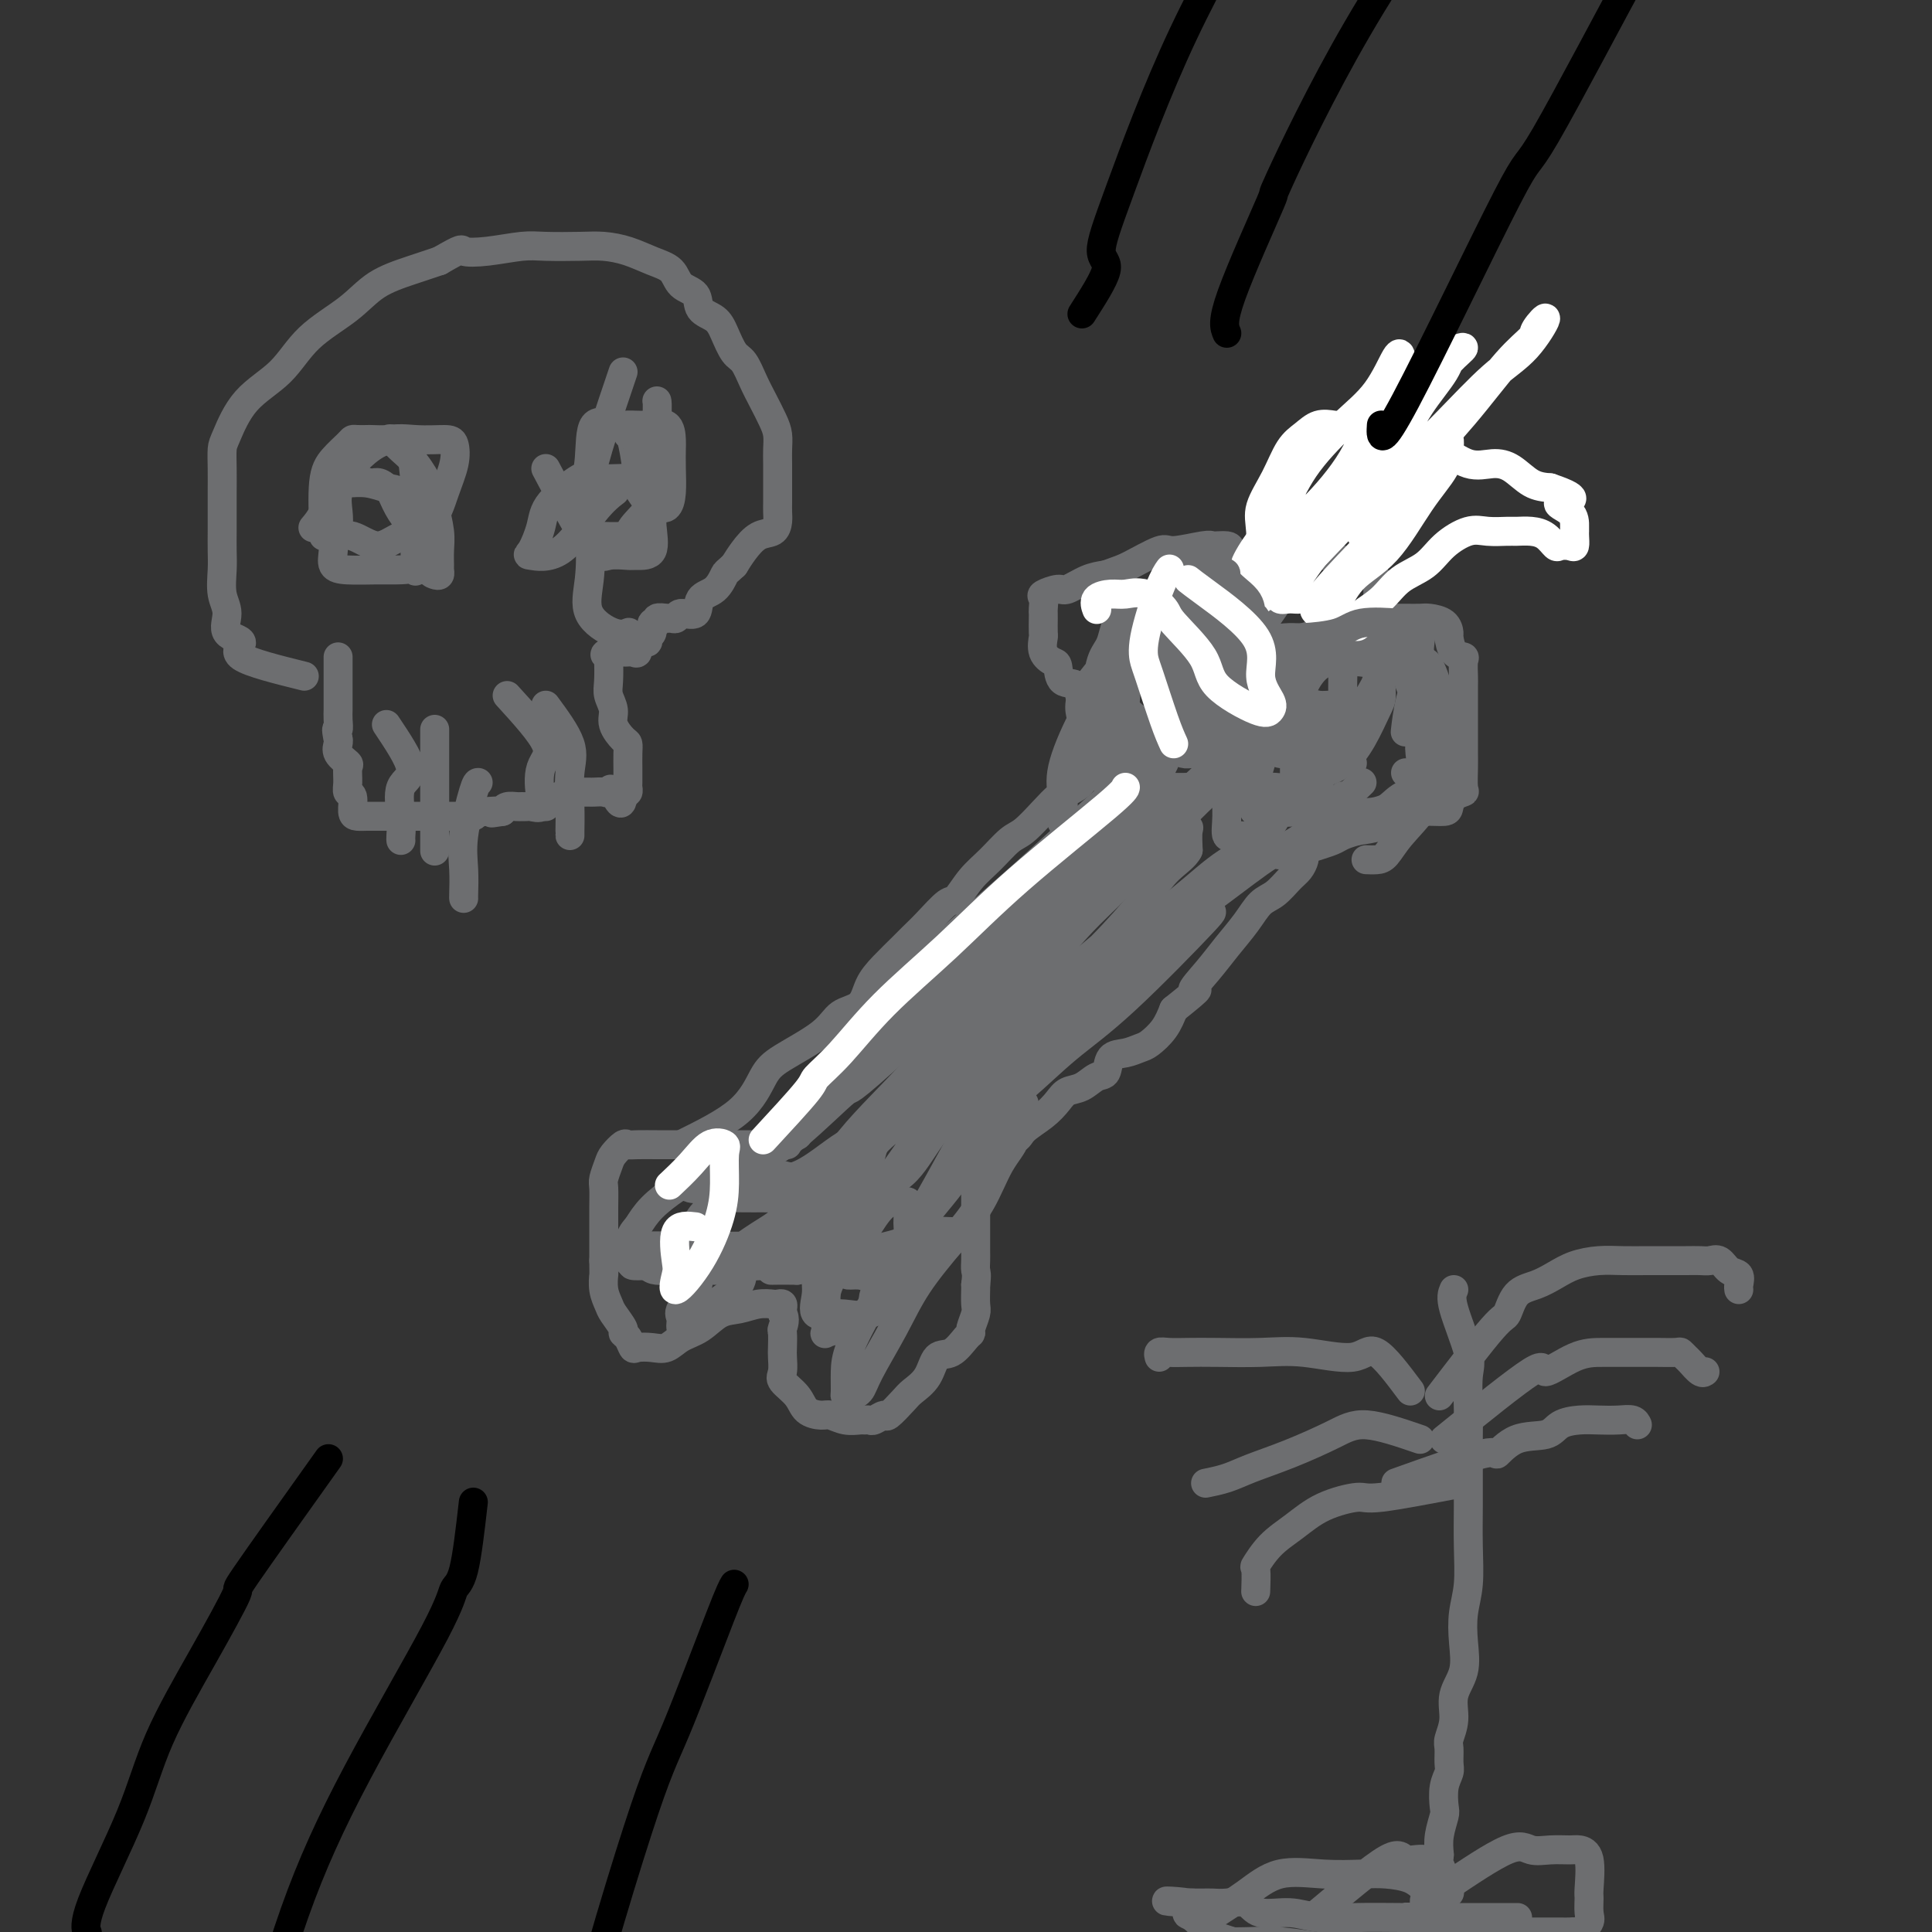 <svg viewBox='0 0 400 400' version='1.1' xmlns='http://www.w3.org/2000/svg' xmlns:xlink='http://www.w3.org/1999/xlink'><rect x="0" y="0" width="400" height="400" fill="#333333" stroke="none"/><g fill='none' stroke='#6D6E70' stroke-width='6' stroke-linecap='round' stroke-linejoin='round'><path d='M163,237c-6.274,0.000 -12.549,0.000 -15,0c-2.451,-0.000 -1.079,-0.000 -1,0c0.079,0.000 -1.135,0.000 -2,0c-0.865,-0.000 -1.380,-0.000 -2,0c-0.620,0.000 -1.346,0.000 -2,0c-0.654,-0.000 -1.235,-0.002 -2,0c-0.765,0.002 -1.714,0.007 -3,0c-1.286,-0.007 -2.908,-0.025 -4,0c-1.092,0.025 -1.655,0.094 -2,0c-0.345,-0.094 -0.471,-0.350 -1,0c-0.529,0.350 -1.462,1.307 -2,2c-0.538,0.693 -0.680,1.122 -1,2c-0.320,0.878 -0.818,2.206 -1,3c-0.182,0.794 -0.049,1.055 0,2c0.049,0.945 0.013,2.573 0,4c-0.013,1.427 -0.004,2.653 0,4c0.004,1.347 0.001,2.813 0,4c-0.001,1.187 -0.001,2.093 0,3'/><path d='M125,261c0.014,3.171 0.050,2.597 0,3c-0.050,0.403 -0.186,1.782 0,3c0.186,1.218 0.694,2.276 1,3c0.306,0.724 0.411,1.116 1,2c0.589,0.884 1.662,2.261 2,3c0.338,0.739 -0.058,0.838 0,1c0.058,0.162 0.571,0.385 1,1c0.429,0.615 0.774,1.623 1,2c0.226,0.377 0.331,0.125 1,0c0.669,-0.125 1.900,-0.121 3,0c1.100,0.121 2.068,0.359 3,0c0.932,-0.359 1.827,-1.315 3,-2c1.173,-0.685 2.622,-1.098 4,-2c1.378,-0.902 2.684,-2.294 4,-3c1.316,-0.706 2.644,-0.726 4,-1c1.356,-0.274 2.742,-0.803 4,-1c1.258,-0.197 2.390,-0.064 3,0c0.610,0.064 0.700,0.058 1,0c0.300,-0.058 0.812,-0.170 1,0c0.188,0.170 0.054,0.620 0,1c-0.054,0.380 -0.027,0.690 0,1'/><path d='M162,272c0.774,0.971 0.208,2.400 0,3c-0.208,0.600 -0.058,0.373 0,1c0.058,0.627 0.026,2.110 0,3c-0.026,0.890 -0.044,1.187 0,2c0.044,0.813 0.151,2.141 0,3c-0.151,0.859 -0.561,1.248 0,2c0.561,0.752 2.092,1.865 3,3c0.908,1.135 1.192,2.290 2,3c0.808,0.710 2.139,0.975 3,1c0.861,0.025 1.253,-0.190 2,0c0.747,0.190 1.848,0.784 3,1c1.152,0.216 2.354,0.053 3,0c0.646,-0.053 0.734,0.002 1,0c0.266,-0.002 0.708,-0.063 1,0c0.292,0.063 0.433,0.250 1,0c0.567,-0.250 1.559,-0.936 2,-1c0.441,-0.064 0.330,0.494 1,0c0.670,-0.494 2.122,-2.038 3,-3c0.878,-0.962 1.184,-1.340 2,-2c0.816,-0.660 2.142,-1.602 3,-3c0.858,-1.398 1.248,-3.251 2,-4c0.752,-0.749 1.865,-0.393 3,-1c1.135,-0.607 2.290,-2.178 3,-3c0.710,-0.822 0.975,-0.896 1,-1c0.025,-0.104 -0.189,-0.238 0,-1c0.189,-0.762 0.783,-2.153 1,-3c0.217,-0.847 0.058,-1.151 0,-2c-0.058,-0.849 -0.017,-2.243 0,-3c0.017,-0.757 0.008,-0.879 0,-1'/><path d='M202,266c0.309,-2.287 0.083,-2.503 0,-3c-0.083,-0.497 -0.022,-1.274 0,-2c0.022,-0.726 0.006,-1.402 0,-2c-0.006,-0.598 -0.002,-1.118 0,-2c0.002,-0.882 0.000,-2.128 0,-3c-0.000,-0.872 -0.000,-1.372 0,-2c0.000,-0.628 -0.000,-1.386 0,-2c0.000,-0.614 0.000,-1.085 0,-2c-0.000,-0.915 -0.001,-2.273 0,-3c0.001,-0.727 0.002,-0.821 0,-1c-0.002,-0.179 -0.007,-0.442 0,-1c0.007,-0.558 0.026,-1.410 0,-2c-0.026,-0.590 -0.098,-0.917 0,-1c0.098,-0.083 0.367,0.078 1,0c0.633,-0.078 1.632,-0.394 2,-1c0.368,-0.606 0.105,-1.503 1,-2c0.895,-0.497 2.949,-0.595 4,-1c1.051,-0.405 1.099,-1.115 2,-2c0.901,-0.885 2.653,-1.943 4,-3c1.347,-1.057 2.287,-2.112 3,-3c0.713,-0.888 1.198,-1.607 2,-2c0.802,-0.393 1.922,-0.458 3,-1c1.078,-0.542 2.113,-1.560 3,-2c0.887,-0.440 1.626,-0.302 2,-1c0.374,-0.698 0.383,-2.234 1,-3c0.617,-0.766 1.842,-0.763 3,-1c1.158,-0.237 2.248,-0.713 3,-1c0.752,-0.287 1.164,-0.385 2,-1c0.836,-0.615 2.096,-1.747 3,-3c0.904,-1.253 1.452,-2.626 2,-4'/><path d='M243,209c7.117,-5.677 4.410,-3.871 4,-4c-0.410,-0.129 1.479,-2.193 3,-4c1.521,-1.807 2.676,-3.355 4,-5c1.324,-1.645 2.816,-3.385 4,-5c1.184,-1.615 2.058,-3.105 3,-4c0.942,-0.895 1.951,-1.196 3,-2c1.049,-0.804 2.137,-2.110 3,-3c0.863,-0.890 1.499,-1.362 2,-2c0.501,-0.638 0.866,-1.441 1,-2c0.134,-0.559 0.038,-0.874 0,-1c-0.038,-0.126 -0.019,-0.063 0,0'/><path d='M141,237c4.568,-2.255 9.137,-4.509 12,-7c2.863,-2.491 4.021,-5.218 5,-7c0.979,-1.782 1.781,-2.619 4,-4c2.219,-1.381 5.856,-3.306 8,-5c2.144,-1.694 2.795,-3.157 4,-4c1.205,-0.843 2.966,-1.065 4,-2c1.034,-0.935 1.343,-2.584 2,-4c0.657,-1.416 1.664,-2.601 3,-4c1.336,-1.399 3.001,-3.013 4,-4c0.999,-0.987 1.334,-1.348 2,-2c0.666,-0.652 1.665,-1.594 3,-3c1.335,-1.406 3.008,-3.277 4,-4c0.992,-0.723 1.303,-0.299 2,-1c0.697,-0.701 1.779,-2.526 3,-4c1.221,-1.474 2.582,-2.598 4,-4c1.418,-1.402 2.892,-3.082 4,-4c1.108,-0.918 1.849,-1.075 3,-2c1.151,-0.925 2.712,-2.619 4,-4c1.288,-1.381 2.303,-2.450 3,-3c0.697,-0.550 1.076,-0.583 2,-1c0.924,-0.417 2.393,-1.220 3,-2c0.607,-0.780 0.351,-1.537 1,-2c0.649,-0.463 2.201,-0.631 3,-1c0.799,-0.369 0.845,-0.941 1,-1c0.155,-0.059 0.420,0.393 1,0c0.580,-0.393 1.475,-1.631 2,-2c0.525,-0.369 0.680,0.131 1,0c0.320,-0.131 0.806,-0.895 1,-1c0.194,-0.105 0.097,0.447 0,1'/><path d='M234,156c2.500,-1.500 1.250,-0.750 0,0'/><path d='M236,150c-0.708,-1.048 -1.416,-2.096 -3,-3c-1.584,-0.904 -4.042,-1.665 -5,-2c-0.958,-0.335 -0.414,-0.244 -1,0c-0.586,0.244 -2.302,0.641 -3,0c-0.698,-0.641 -0.377,-2.320 -1,-3c-0.623,-0.680 -2.191,-0.361 -3,-1c-0.809,-0.639 -0.858,-2.235 -1,-3c-0.142,-0.765 -0.378,-0.699 -1,-1c-0.622,-0.301 -1.631,-0.970 -2,-2c-0.369,-1.030 -0.099,-2.422 0,-3c0.099,-0.578 0.027,-0.344 0,-1c-0.027,-0.656 -0.010,-2.203 0,-3c0.010,-0.797 0.013,-0.845 0,-1c-0.013,-0.155 -0.041,-0.418 0,-1c0.041,-0.582 0.152,-1.483 0,-2c-0.152,-0.517 -0.568,-0.650 0,-1c0.568,-0.350 2.121,-0.919 3,-1c0.879,-0.081 1.083,0.324 2,0c0.917,-0.324 2.548,-1.378 4,-2c1.452,-0.622 2.726,-0.811 4,-1'/><path d='M229,119c2.804,-1.040 3.315,-1.140 5,-2c1.685,-0.860 4.544,-2.479 6,-3c1.456,-0.521 1.507,0.056 3,0c1.493,-0.056 4.427,-0.746 6,-1c1.573,-0.254 1.784,-0.072 2,0c0.216,0.072 0.437,0.034 1,0c0.563,-0.034 1.470,-0.065 2,0c0.530,0.065 0.685,0.225 1,1c0.315,0.775 0.792,2.166 1,3c0.208,0.834 0.147,1.112 0,2c-0.147,0.888 -0.380,2.386 0,3c0.380,0.614 1.373,0.344 2,1c0.627,0.656 0.890,2.240 1,3c0.110,0.760 0.069,0.697 0,1c-0.069,0.303 -0.164,0.970 0,2c0.164,1.030 0.588,2.421 1,3c0.412,0.579 0.813,0.345 1,1c0.187,0.655 0.158,2.199 0,3c-0.158,0.801 -0.447,0.859 0,1c0.447,0.141 1.630,0.367 2,1c0.370,0.633 -0.075,1.675 0,2c0.075,0.325 0.668,-0.067 1,0c0.332,0.067 0.402,0.593 1,0c0.598,-0.593 1.724,-2.305 2,-3c0.276,-0.695 -0.297,-0.372 0,-1c0.297,-0.628 1.465,-2.208 2,-3c0.535,-0.792 0.439,-0.798 1,-1c0.561,-0.202 1.781,-0.601 3,-1'/><path d='M273,131c1.693,-1.785 1.924,-1.746 3,-2c1.076,-0.254 2.997,-0.800 4,-1c1.003,-0.200 1.088,-0.053 2,0c0.912,0.053 2.652,0.014 4,0c1.348,-0.014 2.305,-0.002 3,0c0.695,0.002 1.129,-0.006 2,0c0.871,0.006 2.180,0.027 3,0c0.820,-0.027 1.150,-0.102 2,0c0.850,0.102 2.221,0.381 3,1c0.779,0.619 0.965,1.579 1,2c0.035,0.421 -0.082,0.305 0,1c0.082,0.695 0.362,2.202 1,3c0.638,0.798 1.635,0.886 2,1c0.365,0.114 0.098,0.255 0,1c-0.098,0.745 -0.026,2.093 0,3c0.026,0.907 0.007,1.372 0,2c-0.007,0.628 -0.002,1.417 0,2c0.002,0.583 0.001,0.959 0,2c-0.001,1.041 -0.001,2.748 0,4c0.001,1.252 0.002,2.048 0,3c-0.002,0.952 -0.007,2.061 0,3c0.007,0.939 0.026,1.708 0,3c-0.026,1.292 -0.099,3.107 0,4c0.099,0.893 0.368,0.866 0,1c-0.368,0.134 -1.374,0.430 -2,1c-0.626,0.570 -0.872,1.413 -1,2c-0.128,0.587 -0.136,0.917 -1,1c-0.864,0.083 -2.582,-0.081 -4,0c-1.418,0.081 -2.536,0.406 -4,1c-1.464,0.594 -3.276,1.455 -5,2c-1.724,0.545 -3.362,0.772 -5,1'/><path d='M281,172c-3.593,0.967 -3.576,1.383 -5,2c-1.424,0.617 -4.289,1.433 -6,2c-1.711,0.567 -2.268,0.883 -3,1c-0.732,0.117 -1.638,0.033 -2,0c-0.362,-0.033 -0.181,-0.017 0,0'/><path d='M218,189c-2.721,1.789 -5.442,3.578 -8,5c-2.558,1.422 -4.952,2.476 -7,4c-2.048,1.524 -3.749,3.519 -6,6c-2.251,2.481 -5.052,5.447 -8,8c-2.948,2.553 -6.042,4.693 -9,7c-2.958,2.307 -5.778,4.781 -8,7c-2.222,2.219 -3.844,4.183 -5,6c-1.156,1.817 -1.845,3.487 -2,3c-0.155,-0.487 0.223,-3.131 1,-5c0.777,-1.869 1.951,-2.961 4,-5c2.049,-2.039 4.971,-5.023 8,-9c3.029,-3.977 6.164,-8.948 12,-15c5.836,-6.052 14.371,-13.187 22,-20c7.629,-6.813 14.351,-13.305 20,-18c5.649,-4.695 10.224,-7.593 14,-9c3.776,-1.407 6.751,-1.324 8,-1c1.249,0.324 0.770,0.889 0,2c-0.770,1.111 -1.833,2.769 -4,5c-2.167,2.231 -5.440,5.036 -9,8c-3.560,2.964 -7.407,6.088 -11,9c-3.593,2.912 -6.932,5.612 -10,8c-3.068,2.388 -5.863,4.465 -8,7c-2.137,2.535 -3.614,5.529 -6,8c-2.386,2.471 -5.682,4.420 -9,7c-3.318,2.580 -6.659,5.790 -10,9'/><path d='M187,216c-12.590,11.541 -10.567,8.894 -12,10c-1.433,1.106 -6.324,5.964 -10,9c-3.676,3.036 -6.139,4.249 -7,4c-0.861,-0.249 -0.120,-1.958 3,-5c3.120,-3.042 8.618,-7.415 13,-11c4.382,-3.585 7.648,-6.382 11,-10c3.352,-3.618 6.789,-8.057 11,-12c4.211,-3.943 9.194,-7.391 14,-12c4.806,-4.609 9.434,-10.378 14,-15c4.566,-4.622 9.068,-8.098 12,-10c2.932,-1.902 4.293,-2.230 5,-2c0.707,0.230 0.760,1.018 0,2c-0.760,0.982 -2.335,2.158 -4,4c-1.665,1.842 -3.422,4.352 -7,8c-3.578,3.648 -8.979,8.436 -15,16c-6.021,7.564 -12.663,17.906 -19,26c-6.337,8.094 -12.371,13.941 -17,19c-4.629,5.059 -7.854,9.331 -10,12c-2.146,2.669 -3.215,3.735 -3,3c0.215,-0.735 1.712,-3.273 5,-7c3.288,-3.727 8.367,-8.645 14,-15c5.633,-6.355 11.821,-14.147 18,-21c6.179,-6.853 12.349,-12.767 18,-18c5.651,-5.233 10.783,-9.784 15,-13c4.217,-3.216 7.520,-5.097 9,-6c1.480,-0.903 1.137,-0.830 1,0c-0.137,0.830 -0.069,2.415 0,4'/><path d='M246,176c-0.563,1.294 -2.471,2.530 -4,4c-1.529,1.470 -2.681,3.174 -5,6c-2.319,2.826 -5.806,6.775 -9,10c-3.194,3.225 -6.097,5.728 -9,9c-2.903,3.272 -5.807,7.313 -9,11c-3.193,3.687 -6.676,7.020 -9,9c-2.324,1.980 -3.490,2.609 -4,3c-0.510,0.391 -0.364,0.546 1,-1c1.364,-1.546 3.947,-4.793 7,-8c3.053,-3.207 6.577,-6.376 9,-9c2.423,-2.624 3.745,-4.705 6,-7c2.255,-2.295 5.444,-4.806 8,-7c2.556,-2.194 4.480,-4.071 6,-5c1.520,-0.929 2.635,-0.909 3,0c0.365,0.909 -0.019,2.706 0,4c0.019,1.294 0.441,2.086 0,3c-0.441,0.914 -1.745,1.949 -3,3c-1.255,1.051 -2.460,2.119 -4,4c-1.540,1.881 -3.415,4.574 -6,7c-2.585,2.426 -5.882,4.584 -9,7c-3.118,2.416 -6.058,5.089 -8,7c-1.942,1.911 -2.886,3.058 -4,4c-1.114,0.942 -2.398,1.678 -1,0c1.398,-1.678 5.478,-5.769 9,-9c3.522,-3.231 6.487,-5.601 10,-9c3.513,-3.399 7.575,-7.828 11,-11c3.425,-3.172 6.212,-5.086 9,-7'/><path d='M241,194c7.056,-7.114 5.695,-6.900 6,-7c0.305,-0.100 2.275,-0.515 3,-1c0.725,-0.485 0.204,-1.040 0,-1c-0.204,0.040 -0.091,0.676 0,1c0.091,0.324 0.160,0.337 0,1c-0.160,0.663 -0.548,1.976 0,2c0.548,0.024 2.031,-1.241 -1,2c-3.031,3.241 -10.575,10.990 -16,16c-5.425,5.010 -8.732,7.282 -12,10c-3.268,2.718 -6.499,5.882 -9,8c-2.501,2.118 -4.272,3.189 -3,2c1.272,-1.189 5.588,-4.640 9,-8c3.412,-3.360 5.919,-6.630 9,-10c3.081,-3.370 6.734,-6.841 10,-10c3.266,-3.159 6.144,-6.008 9,-9c2.856,-2.992 5.690,-6.127 8,-9c2.310,-2.873 4.097,-5.483 5,-7c0.903,-1.517 0.924,-1.940 1,-2c0.076,-0.060 0.207,0.242 0,1c-0.207,0.758 -0.753,1.972 -2,3c-1.247,1.028 -3.196,1.869 -6,4c-2.804,2.131 -6.463,5.550 -11,9c-4.537,3.450 -9.952,6.929 -14,9c-4.048,2.071 -6.728,2.735 -8,3c-1.272,0.265 -1.136,0.133 -1,0'/><path d='M218,201c-2.876,0.251 1.434,-5.123 5,-9c3.566,-3.877 6.388,-6.258 10,-10c3.612,-3.742 8.013,-8.845 12,-13c3.987,-4.155 7.558,-7.361 11,-10c3.442,-2.639 6.754,-4.710 9,-6c2.246,-1.290 3.425,-1.800 4,-2c0.575,-0.200 0.546,-0.090 1,0c0.454,0.090 1.389,0.160 2,0c0.611,-0.160 0.896,-0.552 1,0c0.104,0.552 0.028,2.046 0,3c-0.028,0.954 -0.007,1.367 0,2c0.007,0.633 -0.000,1.486 0,2c0.000,0.514 0.009,0.688 0,1c-0.009,0.312 -0.034,0.760 0,1c0.034,0.240 0.129,0.271 1,0c0.871,-0.271 2.520,-0.842 4,-2c1.480,-1.158 2.793,-2.901 4,-5c1.207,-2.099 2.308,-4.552 3,-6c0.692,-1.448 0.975,-1.890 1,-3c0.025,-1.110 -0.208,-2.889 0,-4c0.208,-1.111 0.856,-1.556 0,-2c-0.856,-0.444 -3.216,-0.887 -5,-1c-1.784,-0.113 -2.994,0.104 -5,0c-2.006,-0.104 -4.809,-0.528 -7,0c-2.191,0.528 -3.769,2.008 -5,3c-1.231,0.992 -2.116,1.496 -3,2'/><path d='M261,142c-1.465,1.368 -1.127,2.289 -1,3c0.127,0.711 0.044,1.213 0,2c-0.044,0.787 -0.049,1.861 0,3c0.049,1.139 0.150,2.344 0,3c-0.150,0.656 -0.552,0.764 0,1c0.552,0.236 2.059,0.600 3,1c0.941,0.400 1.316,0.837 2,1c0.684,0.163 1.675,0.052 3,0c1.325,-0.052 2.982,-0.044 4,0c1.018,0.044 1.397,0.125 2,0c0.603,-0.125 1.430,-0.457 2,-1c0.570,-0.543 0.883,-1.298 1,-2c0.117,-0.702 0.036,-1.350 0,-2c-0.036,-0.650 -0.029,-1.302 0,-2c0.029,-0.698 0.081,-1.443 0,-2c-0.081,-0.557 -0.294,-0.926 -1,-1c-0.706,-0.074 -1.905,0.145 -3,0c-1.095,-0.145 -2.087,-0.656 -3,0c-0.913,0.656 -1.747,2.478 -3,4c-1.253,1.522 -2.923,2.744 -4,4c-1.077,1.256 -1.560,2.547 -2,4c-0.440,1.453 -0.838,3.068 -1,4c-0.162,0.932 -0.088,1.180 0,2c0.088,0.820 0.191,2.213 0,3c-0.191,0.787 -0.677,0.966 0,1c0.677,0.034 2.516,-0.079 4,0c1.484,0.079 2.614,0.351 4,0c1.386,-0.351 3.027,-1.325 4,-3c0.973,-1.675 1.278,-4.050 2,-6c0.722,-1.950 1.861,-3.475 3,-5'/><path d='M277,154c1.000,-2.567 0.999,-3.486 1,-5c0.001,-1.514 0.005,-3.625 0,-5c-0.005,-1.375 -0.017,-2.014 0,-3c0.017,-0.986 0.063,-2.320 0,-3c-0.063,-0.680 -0.235,-0.707 -1,-1c-0.765,-0.293 -2.124,-0.852 -3,-1c-0.876,-0.148 -1.268,0.117 -2,0c-0.732,-0.117 -1.804,-0.614 -3,0c-1.196,0.614 -2.516,2.341 -4,4c-1.484,1.659 -3.133,3.251 -4,5c-0.867,1.749 -0.954,3.654 -2,6c-1.046,2.346 -3.053,5.131 -4,7c-0.947,1.869 -0.835,2.822 -1,4c-0.165,1.178 -0.607,2.582 0,3c0.607,0.418 2.265,-0.149 4,0c1.735,0.149 3.549,1.012 6,0c2.451,-1.012 5.540,-3.901 8,-6c2.460,-2.099 4.291,-3.409 6,-5c1.709,-1.591 3.294,-3.465 4,-5c0.706,-1.535 0.531,-2.733 1,-4c0.469,-1.267 1.581,-2.604 2,-4c0.419,-1.396 0.147,-2.851 0,-5c-0.147,-2.149 -0.167,-4.990 0,-8c0.167,-3.010 0.521,-6.187 0,-8c-0.521,-1.813 -1.918,-2.261 -4,-3c-2.082,-0.739 -4.848,-1.770 -7,-2c-2.152,-0.230 -3.690,0.340 -5,2c-1.310,1.660 -2.391,4.408 -4,7c-1.609,2.592 -3.745,5.026 -5,8c-1.255,2.974 -1.627,6.487 -2,10'/><path d='M258,142c-2.319,5.909 -2.616,8.182 -3,11c-0.384,2.818 -0.856,6.182 -1,9c-0.144,2.818 0.038,5.089 0,7c-0.038,1.911 -0.297,3.460 0,4c0.297,0.540 1.150,0.070 2,0c0.850,-0.070 1.698,0.261 3,0c1.302,-0.261 3.057,-1.113 4,-2c0.943,-0.887 1.072,-1.808 2,-3c0.928,-1.192 2.655,-2.656 4,-4c1.345,-1.344 2.308,-2.569 3,-4c0.692,-1.431 1.114,-3.067 2,-4c0.886,-0.933 2.235,-1.163 3,-2c0.765,-0.837 0.947,-2.280 1,-3c0.053,-0.720 -0.022,-0.715 0,-1c0.022,-0.285 0.142,-0.858 0,-1c-0.142,-0.142 -0.547,0.148 -2,0c-1.453,-0.148 -3.956,-0.736 -6,0c-2.044,0.736 -3.630,2.794 -6,4c-2.370,1.206 -5.525,1.561 -8,3c-2.475,1.439 -4.271,3.964 -6,6c-1.729,2.036 -3.392,3.583 -5,5c-1.608,1.417 -3.163,2.704 -4,4c-0.837,1.296 -0.956,2.601 -1,2c-0.044,-0.601 -0.012,-3.110 0,-5c0.012,-1.890 0.003,-3.163 0,-5c-0.003,-1.837 -0.001,-4.239 0,-7c0.001,-2.761 0.000,-5.880 0,-9'/><path d='M240,147c-0.050,-5.395 0.324,-6.881 0,-9c-0.324,-2.119 -1.347,-4.869 -2,-7c-0.653,-2.131 -0.935,-3.641 -1,-5c-0.065,-1.359 0.088,-2.567 0,-3c-0.088,-0.433 -0.416,-0.093 -1,0c-0.584,0.093 -1.423,-0.062 -2,1c-0.577,1.062 -0.891,3.339 -1,5c-0.109,1.661 -0.014,2.704 0,4c0.014,1.296 -0.054,2.844 0,5c0.054,2.156 0.231,4.921 0,7c-0.231,2.079 -0.870,3.471 0,5c0.870,1.529 3.250,3.194 5,4c1.750,0.806 2.872,0.751 4,1c1.128,0.249 2.263,0.801 3,1c0.737,0.199 1.076,0.045 2,0c0.924,-0.045 2.432,0.019 3,0c0.568,-0.019 0.197,-0.120 0,-1c-0.197,-0.880 -0.221,-2.538 0,-5c0.221,-2.462 0.685,-5.729 0,-8c-0.685,-2.271 -2.519,-3.547 -4,-5c-1.481,-1.453 -2.608,-3.082 -4,-4c-1.392,-0.918 -3.051,-1.123 -4,-2c-0.949,-0.877 -1.190,-2.424 -2,-3c-0.810,-0.576 -2.189,-0.180 -3,0c-0.811,0.180 -1.055,0.144 -1,0c0.055,-0.144 0.410,-0.395 0,1c-0.410,1.395 -1.585,4.434 -2,6c-0.415,1.566 -0.070,1.657 0,3c0.070,1.343 -0.135,3.939 0,6c0.135,2.061 0.610,3.589 2,5c1.390,1.411 3.695,2.706 6,4'/><path d='M238,153c2.015,1.567 3.051,0.985 5,1c1.949,0.015 4.811,0.626 7,1c2.189,0.374 3.703,0.509 5,-1c1.297,-1.509 2.375,-4.662 3,-8c0.625,-3.338 0.797,-6.859 1,-10c0.203,-3.141 0.438,-5.901 0,-9c-0.438,-3.099 -1.547,-6.538 -3,-8c-1.453,-1.462 -3.248,-0.946 -5,-1c-1.752,-0.054 -3.461,-0.676 -5,0c-1.539,0.676 -2.907,2.651 -5,5c-2.093,2.349 -4.911,5.072 -7,8c-2.089,2.928 -3.449,6.062 -5,9c-1.551,2.938 -3.294,5.679 -5,9c-1.706,3.321 -3.375,7.220 -4,10c-0.625,2.780 -0.206,4.441 0,6c0.206,1.559 0.198,3.018 0,4c-0.198,0.982 -0.587,1.489 1,2c1.587,0.511 5.151,1.028 8,0c2.849,-1.028 4.984,-3.600 7,-6c2.016,-2.400 3.913,-4.629 5,-7c1.087,-2.371 1.365,-4.886 2,-7c0.635,-2.114 1.628,-3.828 2,-6c0.372,-2.172 0.123,-4.803 0,-7c-0.123,-2.197 -0.120,-3.961 0,-5c0.120,-1.039 0.356,-1.353 0,-2c-0.356,-0.647 -1.303,-1.629 -2,-2c-0.697,-0.371 -1.142,-0.133 -2,0c-0.858,0.133 -2.127,0.159 -3,0c-0.873,-0.159 -1.350,-0.504 -2,0c-0.650,0.504 -1.471,1.858 -2,3c-0.529,1.142 -0.764,2.071 -1,3'/><path d='M233,135c-1.013,1.208 -1.045,1.227 -1,2c0.045,0.773 0.167,2.298 0,4c-0.167,1.702 -0.623,3.579 0,5c0.623,1.421 2.324,2.386 4,3c1.676,0.614 3.325,0.879 5,1c1.675,0.121 3.375,0.099 5,0c1.625,-0.099 3.174,-0.275 4,-1c0.826,-0.725 0.928,-1.999 1,-4c0.072,-2.001 0.114,-4.728 0,-7c-0.114,-2.272 -0.384,-4.088 -1,-6c-0.616,-1.912 -1.579,-3.922 -3,-5c-1.421,-1.078 -3.302,-1.226 -5,-1c-1.698,0.226 -3.215,0.825 -5,1c-1.785,0.175 -3.837,-0.076 -5,1c-1.163,1.076 -1.436,3.477 -2,5c-0.564,1.523 -1.420,2.168 -2,4c-0.580,1.832 -0.883,4.851 -1,7c-0.117,2.149 -0.047,3.430 0,5c0.047,1.570 0.072,3.431 1,4c0.928,0.569 2.760,-0.153 5,0c2.240,0.153 4.889,1.179 8,0c3.111,-1.179 6.684,-4.565 9,-7c2.316,-2.435 3.374,-3.919 4,-6c0.626,-2.081 0.818,-4.758 1,-7c0.182,-2.242 0.352,-4.050 0,-5c-0.352,-0.950 -1.227,-1.042 -3,-1c-1.773,0.042 -4.445,0.218 -7,0c-2.555,-0.218 -4.994,-0.832 -7,0c-2.006,0.832 -3.578,3.109 -5,5c-1.422,1.891 -2.692,3.398 -4,5c-1.308,1.602 -2.654,3.301 -4,5'/><path d='M225,142c-2.234,3.728 -1.318,5.549 -1,7c0.318,1.451 0.037,2.532 0,4c-0.037,1.468 0.169,3.322 1,5c0.831,1.678 2.287,3.181 5,4c2.713,0.819 6.685,0.953 10,1c3.315,0.047 5.974,0.005 9,0c3.026,-0.005 6.418,0.026 9,0c2.582,-0.026 4.352,-0.110 6,0c1.648,0.110 3.173,0.413 4,0c0.827,-0.413 0.955,-1.544 1,-3c0.045,-1.456 0.006,-3.237 0,-5c-0.006,-1.763 0.021,-3.506 0,-5c-0.021,-1.494 -0.089,-2.737 0,-4c0.089,-1.263 0.335,-2.545 1,-4c0.665,-1.455 1.749,-3.083 3,-4c1.251,-0.917 2.668,-1.124 4,-2c1.332,-0.876 2.580,-2.421 4,-3c1.420,-0.579 3.011,-0.193 4,0c0.989,0.193 1.377,0.193 2,0c0.623,-0.193 1.481,-0.580 2,0c0.519,0.580 0.699,2.126 1,3c0.301,0.874 0.722,1.077 1,2c0.278,0.923 0.413,2.565 1,4c0.587,1.435 1.625,2.664 2,4c0.375,1.336 0.088,2.779 0,4c-0.088,1.221 0.022,2.218 0,3c-0.022,0.782 -0.177,1.348 0,3c0.177,1.652 0.687,4.391 0,6c-0.687,1.609 -2.569,2.087 -4,3c-1.431,0.913 -2.409,2.261 -4,3c-1.591,0.739 -3.796,0.870 -6,1'/><path d='M280,169c-3.525,1.114 -5.338,0.398 -7,0c-1.662,-0.398 -3.172,-0.478 -4,-2c-0.828,-1.522 -0.974,-4.488 -1,-7c-0.026,-2.512 0.068,-4.572 0,-7c-0.068,-2.428 -0.299,-5.225 0,-8c0.299,-2.775 1.128,-5.528 2,-7c0.872,-1.472 1.787,-1.665 3,-2c1.213,-0.335 2.726,-0.814 4,-1c1.274,-0.186 2.310,-0.081 3,0c0.690,0.081 1.033,0.136 2,0c0.967,-0.136 2.559,-0.463 4,0c1.441,0.463 2.730,1.716 4,3c1.270,1.284 2.521,2.597 4,4c1.479,1.403 3.188,2.894 4,4c0.812,1.106 0.729,1.825 1,3c0.271,1.175 0.895,2.806 1,4c0.105,1.194 -0.311,1.953 0,3c0.311,1.047 1.347,2.384 0,4c-1.347,1.616 -5.079,3.511 -8,5c-2.921,1.489 -5.031,2.570 -7,3c-1.969,0.430 -3.796,0.208 -5,0c-1.204,-0.208 -1.786,-0.402 -2,-1c-0.214,-0.598 -0.061,-1.599 0,-2c0.061,-0.401 0.031,-0.200 0,0'/></g>
<g fill='none' stroke='#FFFFFF' stroke-width='6' stroke-linecap='round' stroke-linejoin='round'><path d='M287,111c-1.578,-0.005 -3.157,-0.010 -4,0c-0.843,0.010 -0.952,0.036 -1,0c-0.048,-0.036 -0.036,-0.134 0,-1c0.036,-0.866 0.095,-2.502 1,-4c0.905,-1.498 2.656,-2.859 4,-4c1.344,-1.141 2.282,-2.060 3,-3c0.718,-0.940 1.215,-1.899 2,-3c0.785,-1.101 1.856,-2.343 3,-3c1.144,-0.657 2.359,-0.730 3,-1c0.641,-0.270 0.708,-0.738 1,-1c0.292,-0.262 0.808,-0.318 1,0c0.192,0.318 0.060,1.009 0,2c-0.060,0.991 -0.049,2.283 -1,4c-0.951,1.717 -2.863,3.858 -5,7c-2.137,3.142 -4.499,7.283 -7,10c-2.501,2.717 -5.143,4.010 -7,6c-1.857,1.990 -2.931,4.678 -4,6c-1.069,1.322 -2.134,1.279 -3,1c-0.866,-0.279 -1.533,-0.794 0,-3c1.533,-2.206 5.267,-6.103 9,-10'/><path d='M282,114c3.115,-4.778 6.401,-10.223 10,-15c3.599,-4.777 7.510,-8.886 11,-13c3.490,-4.114 6.557,-8.232 9,-11c2.443,-2.768 4.261,-4.184 5,-5c0.739,-0.816 0.398,-1.032 1,-2c0.602,-0.968 2.146,-2.689 2,-2c-0.146,0.689 -1.982,3.787 -4,6c-2.018,2.213 -4.219,3.541 -7,6c-2.781,2.459 -6.144,6.050 -10,10c-3.856,3.950 -8.206,8.257 -12,12c-3.794,3.743 -7.032,6.920 -10,10c-2.968,3.080 -5.666,6.063 -7,7c-1.334,0.937 -1.303,-0.172 0,-2c1.303,-1.828 3.880,-4.376 6,-7c2.120,-2.624 3.785,-5.326 6,-8c2.215,-2.674 4.981,-5.321 7,-8c2.019,-2.679 3.290,-5.391 5,-8c1.710,-2.609 3.859,-5.116 5,-7c1.141,-1.884 1.275,-3.147 2,-4c0.725,-0.853 2.041,-1.298 2,-1c-0.041,0.298 -1.439,1.340 -3,3c-1.561,1.660 -3.284,3.940 -5,6c-1.716,2.060 -3.423,3.901 -6,7c-2.577,3.099 -6.022,7.457 -9,11c-2.978,3.543 -5.489,6.272 -8,9'/><path d='M272,108c-5.502,6.423 -4.759,4.982 -5,5c-0.241,0.018 -1.468,1.497 -2,2c-0.532,0.503 -0.370,0.030 0,-1c0.370,-1.030 0.946,-2.618 2,-4c1.054,-1.382 2.584,-2.558 5,-5c2.416,-2.442 5.718,-6.148 8,-10c2.282,-3.852 3.544,-7.848 5,-11c1.456,-3.152 3.107,-5.460 4,-7c0.893,-1.540 1.030,-2.313 1,-3c-0.030,-0.687 -0.225,-1.288 -1,0c-0.775,1.288 -2.129,4.464 -4,7c-1.871,2.536 -4.261,4.433 -7,7c-2.739,2.567 -5.829,5.804 -8,9c-2.171,3.196 -3.424,6.351 -5,9c-1.576,2.649 -3.475,4.792 -5,7c-1.525,2.208 -2.675,4.481 -2,4c0.675,-0.481 3.176,-3.715 6,-6c2.824,-2.285 5.973,-3.622 9,-6c3.027,-2.378 5.932,-5.798 9,-8c3.068,-2.202 6.297,-3.187 8,-4c1.703,-0.813 1.879,-1.455 2,-2c0.121,-0.545 0.186,-0.993 0,-1c-0.186,-0.007 -0.625,0.427 -1,1c-0.375,0.573 -0.688,1.287 -1,2'/><path d='M290,93c-0.963,1.008 -2.370,2.529 -4,4c-1.630,1.471 -3.484,2.894 -5,5c-1.516,2.106 -2.693,4.897 -4,7c-1.307,2.103 -2.743,3.519 -4,5c-1.257,1.481 -2.335,3.028 -3,4c-0.665,0.972 -0.916,1.370 -1,2c-0.084,0.630 -0.002,1.491 0,2c0.002,0.509 -0.076,0.667 0,1c0.076,0.333 0.308,0.840 0,1c-0.308,0.160 -1.154,-0.028 -2,0c-0.846,0.028 -1.693,0.271 -2,0c-0.307,-0.271 -0.075,-1.055 0,-2c0.075,-0.945 -0.007,-2.052 0,-4c0.007,-1.948 0.101,-4.737 0,-7c-0.101,-2.263 -0.398,-3.998 0,-5c0.398,-1.002 1.492,-1.270 2,-2c0.508,-0.730 0.431,-1.923 0,-2c-0.431,-0.077 -1.215,0.961 -2,2'/><path d='M265,104c-0.264,-2.728 0.075,0.452 0,2c-0.075,1.548 -0.563,1.463 -1,2c-0.437,0.537 -0.821,1.695 -1,3c-0.179,1.305 -0.153,2.757 0,4c0.153,1.243 0.433,2.276 0,3c-0.433,0.724 -1.580,1.137 -2,2c-0.420,0.863 -0.112,2.174 0,3c0.112,0.826 0.028,1.167 0,1c-0.028,-0.167 0.002,-0.843 0,-2c-0.002,-1.157 -0.034,-2.796 0,-5c0.034,-2.204 0.133,-4.974 0,-7c-0.133,-2.026 -0.500,-3.307 0,-5c0.500,-1.693 1.867,-3.799 3,-6c1.133,-2.201 2.031,-4.498 3,-6c0.969,-1.502 2.008,-2.208 3,-3c0.992,-0.792 1.937,-1.671 3,-2c1.063,-0.329 2.243,-0.109 3,0c0.757,0.109 1.093,0.107 2,0c0.907,-0.107 2.387,-0.319 4,0c1.613,0.319 3.358,1.167 5,2c1.642,0.833 3.180,1.650 5,2c1.820,0.350 3.921,0.234 6,1c2.079,0.766 4.134,2.415 6,3c1.866,0.585 3.541,0.105 5,0c1.459,-0.105 2.700,0.164 4,1c1.300,0.836 2.657,2.239 4,3c1.343,0.761 2.671,0.881 4,1'/><path d='M321,101c7.773,2.614 3.207,2.650 2,3c-1.207,0.350 0.945,1.016 2,2c1.055,0.984 1.013,2.288 1,3c-0.013,0.712 0.004,0.831 0,1c-0.004,0.169 -0.028,0.387 0,1c0.028,0.613 0.107,1.622 0,2c-0.107,0.378 -0.401,0.126 -1,0c-0.599,-0.126 -1.501,-0.125 -2,0c-0.499,0.125 -0.593,0.373 -1,0c-0.407,-0.373 -1.126,-1.367 -2,-2c-0.874,-0.633 -1.901,-0.904 -3,-1c-1.099,-0.096 -2.268,-0.018 -3,0c-0.732,0.018 -1.026,-0.024 -2,0c-0.974,0.024 -2.627,0.116 -4,0c-1.373,-0.116 -2.466,-0.439 -4,0c-1.534,0.439 -3.508,1.641 -5,3c-1.492,1.359 -2.504,2.876 -4,4c-1.496,1.124 -3.478,1.856 -5,3c-1.522,1.144 -2.583,2.699 -4,4c-1.417,1.301 -3.189,2.349 -4,3c-0.811,0.651 -0.661,0.907 -1,1c-0.339,0.093 -1.168,0.025 -1,0c0.168,-0.025 1.334,-0.007 2,0c0.666,0.007 0.833,0.004 1,0'/><path d='M283,128c-3.500,3.000 -1.750,1.500 0,0'/></g>
<g fill='none' stroke='#6D6E70' stroke-width='6' stroke-linecap='round' stroke-linejoin='round'><path d='M236,126c6.651,-2.975 13.301,-5.949 16,-7c2.699,-1.051 1.446,-0.177 2,1c0.554,1.177 2.915,2.658 4,4c1.085,1.342 0.893,2.546 1,3c0.107,0.454 0.512,0.159 1,1c0.488,0.841 1.059,2.816 1,4c-0.059,1.184 -0.749,1.575 -1,3c-0.251,1.425 -0.062,3.884 0,6c0.062,2.116 -0.002,3.890 0,6c0.002,2.110 0.069,4.555 0,6c-0.069,1.445 -0.275,1.890 -1,3c-0.725,1.110 -1.970,2.884 -3,4c-1.030,1.116 -1.845,1.572 -2,2c-0.155,0.428 0.350,0.826 0,1c-0.350,0.174 -1.556,0.124 -2,0c-0.444,-0.124 -0.127,-0.321 0,-1c0.127,-0.679 0.063,-1.839 0,-3'/><path d='M252,159c-0.309,-1.087 -0.083,-2.305 0,-3c0.083,-0.695 0.022,-0.867 0,-1c-0.022,-0.133 -0.005,-0.228 0,-1c0.005,-0.772 -0.002,-2.221 0,-3c0.002,-0.779 0.012,-0.889 0,-1c-0.012,-0.111 -0.047,-0.223 0,-1c0.047,-0.777 0.177,-2.221 0,-3c-0.177,-0.779 -0.662,-0.895 0,-1c0.662,-0.105 2.472,-0.200 4,-1c1.528,-0.800 2.776,-2.305 4,-3c1.224,-0.695 2.426,-0.578 4,-1c1.574,-0.422 3.519,-1.381 5,-2c1.481,-0.619 2.496,-0.898 4,-1c1.504,-0.102 3.495,-0.027 5,0c1.505,0.027 2.524,0.006 4,0c1.476,-0.006 3.408,0.003 5,0c1.592,-0.003 2.843,-0.019 4,0c1.157,0.019 2.218,0.073 3,0c0.782,-0.073 1.283,-0.273 2,1c0.717,1.273 1.649,4.019 2,6c0.351,1.981 0.120,3.197 0,5c-0.120,1.803 -0.129,4.192 0,6c0.129,1.808 0.397,3.034 0,5c-0.397,1.966 -1.459,4.670 -3,7c-1.541,2.330 -3.562,4.284 -5,6c-1.438,1.716 -2.293,3.192 -3,4c-0.707,0.808 -1.267,0.948 -2,1c-0.733,0.052 -1.638,0.015 -2,0c-0.362,-0.015 -0.181,-0.007 0,0'/><path d='M291,160c0.000,0.000 0.100,0.100 0.1,0.1'/><path d='M280,158c-6.649,-4.943 -13.297,-9.886 -16,-12c-2.703,-2.114 -1.460,-1.400 -1,-2c0.460,-0.600 0.137,-2.515 0,-4c-0.137,-1.485 -0.088,-2.541 0,-3c0.088,-0.459 0.215,-0.321 0,-1c-0.215,-0.679 -0.771,-2.175 0,-3c0.771,-0.825 2.869,-0.978 4,-1c1.131,-0.022 1.295,0.086 3,0c1.705,-0.086 4.952,-0.366 7,-1c2.048,-0.634 2.899,-1.622 5,-2c2.101,-0.378 5.452,-0.147 7,0c1.548,0.147 1.292,0.209 2,0c0.708,-0.209 2.379,-0.691 3,0c0.621,0.691 0.191,2.554 0,4c-0.191,1.446 -0.142,2.476 0,3c0.142,0.524 0.378,0.543 0,2c-0.378,1.457 -1.371,4.354 -2,7c-0.629,2.646 -0.894,5.042 -1,6c-0.106,0.958 -0.053,0.479 0,0'/><path d='M282,162c-4.548,4.394 -9.097,8.788 -12,11c-2.903,2.212 -4.161,2.241 -7,4c-2.839,1.759 -7.259,5.247 -11,8c-3.741,2.753 -6.803,4.770 -10,7c-3.197,2.230 -6.530,4.673 -9,7c-2.470,2.327 -4.077,4.537 -6,6c-1.923,1.463 -4.162,2.180 -6,4c-1.838,1.820 -3.274,4.742 -5,7c-1.726,2.258 -3.742,3.853 -6,6c-2.258,2.147 -4.758,4.845 -7,8c-2.242,3.155 -4.226,6.766 -6,10c-1.774,3.234 -3.336,6.091 -5,9c-1.664,2.909 -3.429,5.872 -5,9c-1.571,3.128 -2.949,6.423 -4,8c-1.051,1.577 -1.776,1.438 -2,2c-0.224,0.562 0.052,1.827 0,2c-0.052,0.173 -0.433,-0.746 0,-2c0.433,-1.254 1.680,-2.845 3,-5c1.320,-2.155 2.713,-4.876 5,-8c2.287,-3.124 5.469,-6.652 8,-10c2.531,-3.348 4.412,-6.517 6,-9c1.588,-2.483 2.882,-4.281 4,-5c1.118,-0.719 2.059,-0.360 3,0'/><path d='M210,231c4.450,-5.687 1.074,-1.403 0,1c-1.074,2.403 0.152,2.926 0,4c-0.152,1.074 -1.683,2.698 -3,5c-1.317,2.302 -2.419,5.280 -4,8c-1.581,2.720 -3.641,5.180 -6,8c-2.359,2.820 -5.017,5.999 -7,9c-1.983,3.001 -3.292,5.823 -5,9c-1.708,3.177 -3.817,6.707 -5,9c-1.183,2.293 -1.442,3.349 -2,4c-0.558,0.651 -1.417,0.898 -2,1c-0.583,0.102 -0.891,0.061 -1,0c-0.109,-0.061 -0.018,-0.140 0,-1c0.018,-0.860 -0.037,-2.502 0,-4c0.037,-1.498 0.165,-2.853 1,-5c0.835,-2.147 2.375,-5.085 4,-8c1.625,-2.915 3.335,-5.808 5,-8c1.665,-2.192 3.286,-3.683 4,-5c0.714,-1.317 0.523,-2.459 1,-3c0.477,-0.541 1.624,-0.483 2,0c0.376,0.483 -0.019,1.389 0,2c0.019,0.611 0.452,0.927 0,2c-0.452,1.073 -1.789,2.904 -4,5c-2.211,2.096 -5.296,4.458 -7,6c-1.704,1.542 -2.026,2.264 -3,3c-0.974,0.736 -2.601,1.486 -4,2c-1.399,0.514 -2.569,0.792 -3,1c-0.431,0.208 -0.123,0.345 0,-1c0.123,-1.345 0.062,-4.173 0,-7'/><path d='M171,268c0.399,-2.207 1.395,-3.725 3,-6c1.605,-2.275 3.817,-5.306 5,-7c1.183,-1.694 1.336,-2.052 2,-3c0.664,-0.948 1.838,-2.485 3,-3c1.162,-0.515 2.312,-0.008 3,0c0.688,0.008 0.914,-0.484 1,0c0.086,0.484 0.031,1.945 0,3c-0.031,1.055 -0.039,1.705 0,2c0.039,0.295 0.124,0.236 0,1c-0.124,0.764 -0.457,2.352 -1,3c-0.543,0.648 -1.296,0.356 -2,1c-0.704,0.644 -1.358,2.225 -2,3c-0.642,0.775 -1.271,0.744 -2,1c-0.729,0.256 -1.559,0.800 -2,1c-0.441,0.200 -0.495,0.056 -1,0c-0.505,-0.056 -1.462,-0.022 -2,0c-0.538,0.022 -0.656,0.034 -1,-1c-0.344,-1.034 -0.912,-3.114 -1,-5c-0.088,-1.886 0.305,-3.579 0,-5c-0.305,-1.421 -1.307,-2.570 -2,-4c-0.693,-1.430 -1.076,-3.141 -2,-4c-0.924,-0.859 -2.388,-0.866 -4,-1c-1.612,-0.134 -3.371,-0.396 -5,-1c-1.629,-0.604 -3.129,-1.551 -5,-2c-1.871,-0.449 -4.115,-0.399 -6,0c-1.885,0.399 -3.413,1.148 -5,2c-1.587,0.852 -3.235,1.806 -5,3c-1.765,1.194 -3.647,2.627 -5,4c-1.353,1.373 -2.176,2.687 -3,4'/><path d='M132,254c-2.189,2.365 -1.163,2.776 -1,3c0.163,0.224 -0.537,0.259 -1,1c-0.463,0.741 -0.689,2.187 0,3c0.689,0.813 2.293,0.993 4,1c1.707,0.007 3.518,-0.158 6,0c2.482,0.158 5.636,0.638 8,0c2.364,-0.638 3.940,-2.394 6,-4c2.060,-1.606 4.606,-3.061 6,-4c1.394,-0.939 1.636,-1.362 2,-2c0.364,-0.638 0.849,-1.492 1,-2c0.151,-0.508 -0.034,-0.672 0,-1c0.034,-0.328 0.286,-0.820 0,-1c-0.286,-0.180 -1.111,-0.047 -2,0c-0.889,0.047 -1.842,0.007 -3,0c-1.158,-0.007 -2.520,0.018 -4,0c-1.480,-0.018 -3.076,-0.079 -4,0c-0.924,0.079 -1.175,0.300 -2,1c-0.825,0.700 -2.223,1.880 -3,3c-0.777,1.120 -0.932,2.181 -1,3c-0.068,0.819 -0.048,1.397 0,2c0.048,0.603 0.123,1.230 0,2c-0.123,0.770 -0.446,1.683 0,2c0.446,0.317 1.661,0.039 4,0c2.339,-0.039 5.803,0.161 9,0c3.197,-0.161 6.128,-0.683 9,-2c2.872,-1.317 5.684,-3.427 8,-5c2.316,-1.573 4.136,-2.607 5,-4c0.864,-1.393 0.771,-3.144 1,-4c0.229,-0.856 0.780,-0.816 0,-1c-0.780,-0.184 -2.890,-0.592 -5,-1'/><path d='M175,244c-2.150,-0.314 -5.023,-0.099 -8,0c-2.977,0.099 -6.056,0.083 -9,0c-2.944,-0.083 -5.753,-0.232 -8,0c-2.247,0.232 -3.932,0.844 -5,1c-1.068,0.156 -1.521,-0.143 -2,0c-0.479,0.143 -0.986,0.727 0,1c0.986,0.273 3.463,0.234 6,0c2.537,-0.234 5.132,-0.663 8,-1c2.868,-0.337 6.008,-0.581 9,-2c2.992,-1.419 5.835,-4.012 9,-6c3.165,-1.988 6.654,-3.372 9,-5c2.346,-1.628 3.551,-3.500 5,-5c1.449,-1.500 3.142,-2.626 4,-4c0.858,-1.374 0.882,-2.994 1,-4c0.118,-1.006 0.330,-1.397 0,-1c-0.330,0.397 -1.201,1.581 -2,3c-0.799,1.419 -1.527,3.071 -2,4c-0.473,0.929 -0.691,1.133 -1,2c-0.309,0.867 -0.708,2.395 -1,3c-0.292,0.605 -0.476,0.287 -1,1c-0.524,0.713 -1.386,2.456 0,1c1.386,-1.456 5.021,-6.112 9,-11c3.979,-4.888 8.302,-10.008 13,-16c4.698,-5.992 9.771,-12.855 14,-19c4.229,-6.145 7.615,-11.573 11,-17'/><path d='M234,169c8.187,-10.717 5.653,-7.011 4,-5c-1.653,2.011 -2.426,2.327 -4,4c-1.574,1.673 -3.948,4.705 -7,8c-3.052,3.295 -6.783,6.854 -11,11c-4.217,4.146 -8.920,8.880 -13,14c-4.080,5.120 -7.538,10.625 -10,15c-2.462,4.375 -3.927,7.621 -6,11c-2.073,3.379 -4.753,6.893 -6,10c-1.247,3.107 -1.062,5.808 -1,7c0.062,1.192 0.001,0.875 0,1c-0.001,0.125 0.058,0.692 0,1c-0.058,0.308 -0.233,0.358 1,0c1.233,-0.358 3.873,-1.122 6,-3c2.127,-1.878 3.742,-4.869 6,-8c2.258,-3.131 5.158,-6.401 8,-10c2.842,-3.599 5.627,-7.528 8,-11c2.373,-3.472 4.333,-6.486 6,-9c1.667,-2.514 3.041,-4.528 4,-6c0.959,-1.472 1.502,-2.403 1,-3c-0.502,-0.597 -2.049,-0.862 -4,0c-1.951,0.862 -4.305,2.850 -7,5c-2.695,2.150 -5.730,4.461 -9,8c-3.270,3.539 -6.775,8.307 -11,13c-4.225,4.693 -9.171,9.310 -13,14c-3.829,4.690 -6.542,9.453 -9,14c-2.458,4.547 -4.662,8.878 -6,11c-1.338,2.122 -1.811,2.035 -1,2c0.811,-0.035 2.905,-0.017 5,0'/><path d='M165,263c1.769,-0.369 4.193,-2.291 7,-5c2.807,-2.709 5.998,-6.204 9,-10c3.002,-3.796 5.815,-7.892 8,-11c2.185,-3.108 3.744,-5.227 5,-7c1.256,-1.773 2.211,-3.198 2,-4c-0.211,-0.802 -1.586,-0.980 -3,0c-1.414,0.980 -2.866,3.118 -5,5c-2.134,1.882 -4.949,3.506 -7,6c-2.051,2.494 -3.338,5.857 -5,9c-1.662,3.143 -3.699,6.067 -5,9c-1.301,2.933 -1.866,5.875 -2,8c-0.134,2.125 0.164,3.431 0,5c-0.164,1.569 -0.789,3.400 0,4c0.789,0.600 2.992,-0.031 5,0c2.008,0.031 3.819,0.722 6,0c2.181,-0.722 4.731,-2.858 7,-5c2.269,-2.142 4.257,-4.288 6,-6c1.743,-1.712 3.240,-2.988 4,-4c0.760,-1.012 0.784,-1.758 1,-2c0.216,-0.242 0.624,0.020 -1,0c-1.624,-0.020 -5.278,-0.322 -7,0c-1.722,0.322 -1.510,1.267 -3,2c-1.490,0.733 -4.682,1.254 -7,2c-2.318,0.746 -3.762,1.716 -6,2c-2.238,0.284 -5.270,-0.120 -8,0c-2.730,0.120 -5.158,0.763 -8,1c-2.842,0.237 -6.098,0.068 -8,0c-1.902,-0.068 -2.451,-0.034 -3,0'/><path d='M147,262c-4.209,0.178 -1.230,0.124 0,-1c1.230,-1.124 0.712,-3.318 0,-3c-0.712,0.318 -1.617,3.149 -2,5c-0.383,1.851 -0.242,2.721 -1,4c-0.758,1.279 -2.413,2.968 -3,4c-0.587,1.032 -0.104,1.407 0,2c0.104,0.593 -0.170,1.404 0,2c0.170,0.596 0.785,0.976 2,0c1.215,-0.976 3.031,-3.309 5,-5c1.969,-1.691 4.092,-2.740 5,-4c0.908,-1.260 0.601,-2.730 1,-4c0.399,-1.270 1.503,-2.340 2,-3c0.497,-0.660 0.385,-0.909 0,-1c-0.385,-0.091 -1.043,-0.025 -2,0c-0.957,0.025 -2.211,0.009 -4,0c-1.789,-0.009 -4.111,-0.010 -6,0c-1.889,0.010 -3.346,0.031 -5,0c-1.654,-0.031 -3.507,-0.113 -5,0c-1.493,0.113 -2.627,0.422 -3,1c-0.373,0.578 0.015,1.425 0,2c-0.015,0.575 -0.433,0.879 0,1c0.433,0.121 1.716,0.061 3,0'/><path d='M134,262c0.761,0.691 1.162,0.917 2,1c0.838,0.083 2.112,0.022 3,0c0.888,-0.022 1.389,-0.006 2,0c0.611,0.006 1.331,0.002 2,0c0.669,-0.002 1.286,-0.000 2,0c0.714,0.000 1.526,0.000 2,0c0.474,-0.000 0.612,-0.000 1,0c0.388,0.000 1.028,0.000 1,0c-0.028,-0.000 -0.722,-0.000 -1,0c-0.278,0.000 -0.139,0.000 0,0'/></g>
<g fill='none' stroke='#FFFFFF' stroke-width='6' stroke-linecap='round' stroke-linejoin='round'><path d='M158,236c3.678,-3.977 7.356,-7.955 9,-10c1.644,-2.045 1.253,-2.159 2,-3c0.747,-0.841 2.631,-2.410 5,-5c2.369,-2.590 5.223,-6.200 9,-10c3.777,-3.800 8.476,-7.789 13,-12c4.524,-4.211 8.872,-8.644 15,-14c6.128,-5.356 14.034,-11.634 18,-15c3.966,-3.366 3.990,-3.819 4,-4c0.010,-0.181 0.005,-0.091 0,0'/><path d='M144,254c-1.682,-0.199 -3.364,-0.398 -4,1c-0.636,1.398 -0.227,4.392 0,6c0.227,1.608 0.271,1.829 0,3c-0.271,1.171 -0.858,3.292 0,3c0.858,-0.292 3.160,-2.995 5,-6c1.840,-3.005 3.217,-6.311 4,-9c0.783,-2.689 0.973,-4.762 1,-7c0.027,-2.238 -0.109,-4.641 0,-6c0.109,-1.359 0.463,-1.674 0,-2c-0.463,-0.326 -1.743,-0.665 -3,0c-1.257,0.665 -2.492,2.333 -4,4c-1.508,1.667 -3.288,3.333 -4,4c-0.712,0.667 -0.356,0.333 0,0'/><path d='M243,154c-0.531,-1.164 -1.061,-2.328 -2,-5c-0.939,-2.672 -2.286,-6.853 -3,-9c-0.714,-2.147 -0.793,-2.260 -1,-3c-0.207,-0.740 -0.540,-2.105 0,-5c0.540,-2.895 1.953,-7.318 3,-10c1.047,-2.682 1.728,-3.623 2,-4c0.272,-0.377 0.136,-0.188 0,0'/><path d='M246,120c0.573,0.455 1.146,0.909 4,3c2.854,2.091 7.991,5.818 10,9c2.009,3.182 0.892,5.819 1,8c0.108,2.181 1.443,3.907 2,5c0.557,1.093 0.338,1.555 0,2c-0.338,0.445 -0.795,0.875 -3,0c-2.205,-0.875 -6.158,-3.055 -8,-5c-1.842,-1.945 -1.575,-3.656 -3,-6c-1.425,-2.344 -4.544,-5.322 -6,-7c-1.456,-1.678 -1.249,-2.055 -2,-3c-0.751,-0.945 -2.460,-2.456 -4,-3c-1.540,-0.544 -2.910,-0.121 -4,0c-1.090,0.121 -1.900,-0.060 -3,0c-1.100,0.060 -2.488,0.362 -3,1c-0.512,0.638 -0.146,1.611 0,2c0.146,0.389 0.073,0.195 0,0'/></g>
<g fill='none' stroke='#6D6E70' stroke-width='6' stroke-linecap='round' stroke-linejoin='round'><path d='M301,267c-0.340,0.775 -0.679,1.550 0,4c0.679,2.450 2.378,6.573 3,9c0.622,2.427 0.167,3.156 0,5c-0.167,1.844 -0.045,4.801 0,7c0.045,2.199 0.013,3.640 0,6c-0.013,2.360 -0.007,5.637 0,8c0.007,2.363 0.015,3.810 0,6c-0.015,2.190 -0.055,5.124 0,8c0.055,2.876 0.203,5.696 0,8c-0.203,2.304 -0.757,4.093 -1,6c-0.243,1.907 -0.174,3.933 0,6c0.174,2.067 0.453,4.177 0,6c-0.453,1.823 -1.638,3.360 -2,5c-0.362,1.640 0.100,3.383 0,5c-0.100,1.617 -0.763,3.106 -1,4c-0.237,0.894 -0.050,1.192 0,2c0.050,0.808 -0.038,2.126 0,3c0.038,0.874 0.203,1.304 0,2c-0.203,0.696 -0.773,1.659 -1,3c-0.227,1.341 -0.113,3.060 0,4c0.113,0.940 0.223,1.099 0,2c-0.223,0.901 -0.778,2.543 -1,4c-0.222,1.457 -0.111,2.728 0,4'/><path d='M298,384c-0.962,9.262 -0.367,4.416 0,3c0.367,-1.416 0.505,0.598 0,2c-0.505,1.402 -1.652,2.191 -2,3c-0.348,0.809 0.103,1.639 0,2c-0.103,0.361 -0.760,0.254 -1,0c-0.240,-0.254 -0.064,-0.656 0,-1c0.064,-0.344 0.017,-0.631 0,-1c-0.017,-0.369 -0.005,-0.820 0,-1c0.005,-0.180 0.002,-0.090 0,0'/><path d='M298,289c4.345,-5.686 8.689,-11.372 11,-14c2.311,-2.628 2.588,-2.199 3,-3c0.412,-0.801 0.959,-2.831 2,-4c1.041,-1.169 2.577,-1.476 4,-2c1.423,-0.524 2.733,-1.265 4,-2c1.267,-0.735 2.491,-1.465 4,-2c1.509,-0.535 3.303,-0.875 5,-1c1.697,-0.125 3.298,-0.034 5,0c1.702,0.034 3.506,0.009 5,0c1.494,-0.009 2.680,-0.004 4,0c1.320,0.004 2.776,0.008 4,0c1.224,-0.008 2.216,-0.028 3,0c0.784,0.028 1.359,0.105 2,0c0.641,-0.105 1.349,-0.392 2,0c0.651,0.392 1.246,1.464 2,2c0.754,0.536 1.666,0.535 2,1c0.334,0.465 0.090,1.394 0,2c-0.090,0.606 -0.026,0.887 0,1c0.026,0.113 0.013,0.056 0,0'/><path d='M299,298c7.412,-6.000 14.824,-12.000 18,-14c3.176,-2.000 2.116,-0.000 3,0c0.884,0.000 3.711,-2.000 6,-3c2.289,-1.000 4.038,-1.001 6,-1c1.962,0.001 4.137,0.004 6,0c1.863,-0.004 3.415,-0.013 5,0c1.585,0.013 3.202,0.050 4,0c0.798,-0.050 0.778,-0.185 1,0c0.222,0.185 0.687,0.690 1,1c0.313,0.310 0.476,0.423 1,1c0.524,0.577 1.410,1.617 2,2c0.590,0.383 0.883,0.109 1,0c0.117,-0.109 0.059,-0.055 0,0'/><path d='M289,307c7.345,-2.623 14.690,-5.245 18,-6c3.310,-0.755 2.583,0.358 3,0c0.417,-0.358 1.976,-2.187 4,-3c2.024,-0.813 4.512,-0.610 6,-1c1.488,-0.390 1.974,-1.373 3,-2c1.026,-0.627 2.590,-0.896 4,-1c1.410,-0.104 2.665,-0.042 4,0c1.335,0.042 2.750,0.063 4,0c1.250,-0.063 2.337,-0.209 3,0c0.663,0.209 0.904,0.774 1,1c0.096,0.226 0.048,0.113 0,0'/><path d='M292,288c-2.639,-3.525 -5.278,-7.050 -7,-8c-1.722,-0.950 -2.525,0.673 -5,1c-2.475,0.327 -6.620,-0.644 -10,-1c-3.380,-0.356 -5.995,-0.096 -9,0c-3.005,0.096 -6.399,0.030 -9,0c-2.601,-0.030 -4.410,-0.022 -6,0c-1.590,0.022 -2.962,0.057 -4,0c-1.038,-0.057 -1.741,-0.208 -2,0c-0.259,0.208 -0.074,0.774 0,1c0.074,0.226 0.037,0.113 0,0'/><path d='M294,298c-4.073,-1.394 -8.146,-2.787 -11,-3c-2.854,-0.213 -4.489,0.756 -7,2c-2.511,1.244 -5.899,2.764 -9,4c-3.101,1.236 -5.914,2.187 -8,3c-2.086,0.813 -3.446,1.488 -5,2c-1.554,0.512 -3.301,0.861 -4,1c-0.699,0.139 -0.349,0.070 0,0'/><path d='M303,307c-6.792,1.302 -13.583,2.605 -17,3c-3.417,0.395 -3.459,-0.117 -5,0c-1.541,0.117 -4.581,0.865 -7,2c-2.419,1.135 -4.217,2.659 -6,4c-1.783,1.341 -3.549,2.500 -5,4c-1.451,1.500 -2.585,3.340 -3,4c-0.415,0.660 -0.112,0.139 0,1c0.112,0.861 0.032,3.103 0,4c-0.032,0.897 -0.016,0.448 0,0'/><path d='M299,391c5.020,-3.381 10.040,-6.763 13,-8c2.960,-1.237 3.858,-0.330 5,0c1.142,0.330 2.526,0.081 4,0c1.474,-0.081 3.036,0.004 4,0c0.964,-0.004 1.330,-0.096 2,0c0.670,0.096 1.646,0.381 2,2c0.354,1.619 0.088,4.571 0,6c-0.088,1.429 0.001,1.336 0,2c-0.001,0.664 -0.093,2.087 0,3c0.093,0.913 0.373,1.316 0,2c-0.373,0.684 -1.397,1.647 -2,2c-0.603,0.353 -0.785,0.095 -1,0c-0.215,-0.095 -0.465,-0.025 -1,0c-0.535,0.025 -1.357,0.007 -2,0c-0.643,-0.007 -1.107,-0.002 -2,0c-0.893,0.002 -2.213,0.002 -3,0c-0.787,-0.002 -1.040,-0.006 -2,0c-0.960,0.006 -2.629,0.022 -4,0c-1.371,-0.022 -2.446,-0.083 -4,0c-1.554,0.083 -3.587,0.309 -5,0c-1.413,-0.309 -2.207,-1.155 -3,-2'/><path d='M300,398c-4.987,-0.326 -3.955,-0.140 -4,0c-0.045,0.140 -1.166,0.234 -2,0c-0.834,-0.234 -1.382,-0.795 -2,-1c-0.618,-0.205 -1.306,-0.055 -1,0c0.306,0.055 1.607,0.015 3,0c1.393,-0.015 2.878,-0.004 4,0c1.122,0.004 1.882,0.001 3,0c1.118,-0.001 2.595,-0.000 4,0c1.405,0.000 2.739,0.000 4,0c1.261,-0.000 2.448,-0.000 3,0c0.552,0.000 0.468,0.000 1,0c0.532,-0.000 1.678,-0.000 1,0c-0.678,0.000 -3.180,0.001 -6,0c-2.820,-0.001 -5.956,-0.005 -9,0c-3.044,0.005 -5.995,0.017 -9,0c-3.005,-0.017 -6.063,-0.065 -9,0c-2.937,0.065 -5.752,0.242 -8,0c-2.248,-0.242 -3.929,-0.902 -6,-1c-2.071,-0.098 -4.533,0.366 -6,0c-1.467,-0.366 -1.940,-1.562 -3,-2c-1.060,-0.438 -2.707,-0.117 -4,0c-1.293,0.117 -2.233,0.032 -3,0c-0.767,-0.032 -1.362,-0.009 -2,0c-0.638,0.009 -1.319,0.005 -2,0'/><path d='M247,394c-10.278,-0.582 -3.473,-0.536 -1,0c2.473,0.536 0.614,1.561 0,2c-0.614,0.439 0.018,0.292 1,1c0.982,0.708 2.316,2.269 3,3c0.684,0.731 0.719,0.630 2,1c1.281,0.370 3.807,1.209 6,2c2.193,0.791 4.053,1.532 6,2c1.947,0.468 3.979,0.662 6,1c2.021,0.338 4.029,0.820 6,1c1.971,0.180 3.903,0.058 5,0c1.097,-0.058 1.358,-0.052 2,0c0.642,0.052 1.664,0.150 2,0c0.336,-0.150 -0.013,-0.548 0,-1c0.013,-0.452 0.387,-0.957 0,-1c-0.387,-0.043 -1.536,0.377 -2,0c-0.464,-0.377 -0.243,-1.551 -1,-2c-0.757,-0.449 -2.492,-0.173 -4,0c-1.508,0.173 -2.790,0.242 -5,0c-2.210,-0.242 -5.349,-0.797 -8,-1c-2.651,-0.203 -4.814,-0.054 -7,0c-2.186,0.054 -4.396,0.015 -6,0c-1.604,-0.015 -2.601,-0.004 -2,0c0.601,0.004 2.801,0.002 5,0'/><path d='M255,402c0.500,0.000 0.250,0.000 0,0'/><path d='M273,396c5.563,-4.664 11.125,-9.327 14,-11c2.875,-1.673 3.061,-0.355 4,0c0.939,0.355 2.629,-0.252 4,0c1.371,0.252 2.421,1.364 3,2c0.579,0.636 0.686,0.798 1,1c0.314,0.202 0.835,0.444 1,1c0.165,0.556 -0.026,1.424 0,2c0.026,0.576 0.268,0.858 0,1c-0.268,0.142 -1.048,0.143 -2,0c-0.952,-0.143 -2.078,-0.430 -3,-1c-0.922,-0.570 -1.641,-1.424 -3,-2c-1.359,-0.576 -3.358,-0.875 -5,-1c-1.642,-0.125 -2.926,-0.076 -5,0c-2.074,0.076 -4.938,0.180 -8,0c-3.062,-0.180 -6.323,-0.643 -9,0c-2.677,0.643 -4.770,2.393 -7,4c-2.230,1.607 -4.598,3.070 -6,4c-1.402,0.930 -1.839,1.327 -2,2c-0.161,0.673 -0.046,1.621 0,2c0.046,0.379 0.023,0.190 0,0'/><path d='M63,140c-5.588,-1.385 -11.175,-2.771 -13,-4c-1.825,-1.229 0.114,-2.303 0,-3c-0.114,-0.697 -2.279,-1.018 -3,-2c-0.721,-0.982 0.003,-2.625 0,-4c-0.003,-1.375 -0.733,-2.482 -1,-4c-0.267,-1.518 -0.072,-3.447 0,-5c0.072,-1.553 0.019,-2.729 0,-4c-0.019,-1.271 -0.006,-2.638 0,-4c0.006,-1.362 0.003,-2.721 0,-4c-0.003,-1.279 -0.006,-2.480 0,-4c0.006,-1.520 0.020,-3.359 0,-5c-0.020,-1.641 -0.074,-3.084 0,-4c0.074,-0.916 0.276,-1.303 1,-3c0.724,-1.697 1.969,-4.702 4,-7c2.031,-2.298 4.849,-3.890 7,-6c2.151,-2.110 3.634,-4.740 6,-7c2.366,-2.260 5.613,-4.152 8,-6c2.387,-1.848 3.912,-3.651 6,-5c2.088,-1.349 4.739,-2.242 7,-3c2.261,-0.758 4.130,-1.379 6,-2'/><path d='M91,54c5.105,-2.944 4.367,-2.305 5,-2c0.633,0.305 2.636,0.277 5,0c2.364,-0.277 5.089,-0.804 7,-1c1.911,-0.196 3.007,-0.060 5,0c1.993,0.060 4.884,0.045 7,0c2.116,-0.045 3.458,-0.121 5,0c1.542,0.121 3.286,0.440 5,1c1.714,0.560 3.399,1.361 5,2c1.601,0.639 3.118,1.115 4,2c0.882,0.885 1.128,2.178 2,3c0.872,0.822 2.369,1.173 3,2c0.631,0.827 0.396,2.131 1,3c0.604,0.869 2.049,1.302 3,2c0.951,0.698 1.409,1.659 2,3c0.591,1.341 1.314,3.062 2,4c0.686,0.938 1.336,1.094 2,2c0.664,0.906 1.341,2.564 2,4c0.659,1.436 1.301,2.652 2,4c0.699,1.348 1.455,2.830 2,4c0.545,1.170 0.878,2.029 1,3c0.122,0.971 0.033,2.056 0,3c-0.033,0.944 -0.009,1.747 0,3c0.009,1.253 0.003,2.954 0,4c-0.003,1.046 -0.002,1.436 0,2c0.002,0.564 0.006,1.301 0,2c-0.006,0.699 -0.022,1.359 0,2c0.022,0.641 0.080,1.263 0,2c-0.080,0.737 -0.300,1.589 -1,2c-0.700,0.411 -1.881,0.380 -3,1c-1.119,0.620 -2.177,1.891 -3,3c-0.823,1.109 -1.412,2.054 -2,3'/><path d='M152,117c-1.772,1.682 -1.701,1.388 -2,2c-0.299,0.612 -0.969,2.129 -2,3c-1.031,0.871 -2.423,1.095 -3,2c-0.577,0.905 -0.338,2.492 -1,3c-0.662,0.508 -2.224,-0.061 -3,0c-0.776,0.061 -0.767,0.753 -1,1c-0.233,0.247 -0.707,0.050 -1,0c-0.293,-0.050 -0.403,0.046 -1,0c-0.597,-0.046 -1.681,-0.234 -2,0c-0.319,0.234 0.127,0.890 0,1c-0.127,0.110 -0.826,-0.326 -1,0c-0.174,0.326 0.179,1.416 0,2c-0.179,0.584 -0.888,0.664 -1,1c-0.112,0.336 0.373,0.927 0,1c-0.373,0.073 -1.605,-0.373 -2,0c-0.395,0.373 0.046,1.564 0,2c-0.046,0.436 -0.579,0.117 -1,0c-0.421,-0.117 -0.729,-0.031 -1,0c-0.271,0.031 -0.506,0.009 -1,0c-0.494,-0.009 -1.247,-0.004 -2,0'/><path d='M127,135c-2.857,1.178 -1.499,0.125 -1,0c0.499,-0.125 0.138,0.680 0,1c-0.138,0.320 -0.053,0.157 0,1c0.053,0.843 0.073,2.692 0,4c-0.073,1.308 -0.240,2.076 0,3c0.240,0.924 0.887,2.003 1,3c0.113,0.997 -0.310,1.910 0,3c0.310,1.090 1.351,2.357 2,3c0.649,0.643 0.906,0.662 1,1c0.094,0.338 0.025,0.993 0,2c-0.025,1.007 -0.006,2.365 0,3c0.006,0.635 -0.001,0.549 0,1c0.001,0.451 0.011,1.441 0,2c-0.011,0.559 -0.041,0.689 0,1c0.041,0.311 0.155,0.803 0,1c-0.155,0.197 -0.577,0.098 -1,0'/><path d='M129,164c-0.091,4.486 -1.320,1.202 -2,0c-0.680,-1.202 -0.812,-0.322 -1,0c-0.188,0.322 -0.430,0.086 -1,0c-0.570,-0.086 -1.466,-0.023 -2,0c-0.534,0.023 -0.707,0.005 -1,0c-0.293,-0.005 -0.707,0.002 -1,0c-0.293,-0.002 -0.463,-0.015 -1,0c-0.537,0.015 -1.439,0.057 -2,0c-0.561,-0.057 -0.782,-0.213 -1,0c-0.218,0.213 -0.435,0.797 -1,1c-0.565,0.203 -1.479,0.026 -2,0c-0.521,-0.026 -0.650,0.098 -1,0c-0.350,-0.098 -0.920,-0.419 -1,0c-0.080,0.419 0.330,1.576 0,2c-0.330,0.424 -1.402,0.113 -2,0c-0.598,-0.113 -0.724,-0.027 -1,0c-0.276,0.027 -0.703,-0.003 -1,0c-0.297,0.003 -0.465,0.039 -1,0c-0.535,-0.039 -1.439,-0.154 -2,0c-0.561,0.154 -0.781,0.577 -1,1'/><path d='M104,168c-3.985,0.620 -1.448,0.170 -1,0c0.448,-0.170 -1.193,-0.060 -2,0c-0.807,0.060 -0.780,0.069 -1,0c-0.220,-0.069 -0.688,-0.215 -1,0c-0.312,0.215 -0.468,0.790 -1,1c-0.532,0.210 -1.438,0.056 -2,0c-0.562,-0.056 -0.778,-0.015 -1,0c-0.222,0.015 -0.449,0.004 -1,0c-0.551,-0.004 -1.427,-0.001 -2,0c-0.573,0.001 -0.844,0.000 -1,0c-0.156,-0.000 -0.198,-0.000 -1,0c-0.802,0.000 -2.364,0.000 -3,0c-0.636,-0.000 -0.345,-0.000 -1,0c-0.655,0.000 -2.256,0.000 -3,0c-0.744,-0.000 -0.632,-0.000 -1,0c-0.368,0.000 -1.215,0.000 -2,0c-0.785,-0.000 -1.507,-0.001 -2,0c-0.493,0.001 -0.758,0.004 -1,0c-0.242,-0.004 -0.461,-0.014 -1,0c-0.539,0.014 -1.398,0.052 -2,0c-0.602,-0.052 -0.946,-0.193 -1,-1c-0.054,-0.807 0.184,-2.281 0,-3c-0.184,-0.719 -0.789,-0.682 -1,-1c-0.211,-0.318 -0.028,-0.992 0,-2c0.028,-1.008 -0.097,-2.350 0,-3c0.097,-0.650 0.418,-0.607 0,-1c-0.418,-0.393 -1.574,-1.221 -2,-2c-0.426,-0.779 -0.122,-1.508 0,-2c0.122,-0.492 0.061,-0.746 0,-1'/><path d='M70,153c-0.619,-2.836 -0.166,-1.927 0,-2c0.166,-0.073 0.044,-1.127 0,-2c-0.044,-0.873 -0.012,-1.566 0,-2c0.012,-0.434 0.003,-0.610 0,-1c-0.003,-0.390 -0.001,-0.994 0,-2c0.001,-1.006 0.000,-2.413 0,-3c-0.000,-0.587 -0.000,-0.353 0,-1c0.000,-0.647 0.000,-2.174 0,-3c-0.000,-0.826 -0.000,-0.950 0,-1c0.000,-0.050 0.000,-0.025 0,0'/><path d='M67,111c0.038,0.044 0.076,0.089 0,-2c-0.076,-2.089 -0.267,-6.311 0,-9c0.267,-2.689 0.993,-3.845 2,-5c1.007,-1.155 2.295,-2.310 3,-3c0.705,-0.690 0.826,-0.917 1,-1c0.174,-0.083 0.399,-0.024 1,0c0.601,0.024 1.578,0.012 2,0c0.422,-0.012 0.290,-0.024 1,0c0.710,0.024 2.264,0.085 3,0c0.736,-0.085 0.655,-0.317 1,0c0.345,0.317 1.115,1.183 2,2c0.885,0.817 1.883,1.586 3,3c1.117,1.414 2.352,3.471 3,5c0.648,1.529 0.709,2.528 1,4c0.291,1.472 0.811,3.417 1,5c0.189,1.583 0.048,2.803 0,4c-0.048,1.197 -0.003,2.371 0,3c0.003,0.629 -0.035,0.711 0,1c0.035,0.289 0.144,0.783 0,1c-0.144,0.217 -0.542,0.155 -1,0c-0.458,-0.155 -0.976,-0.403 -1,-1c-0.024,-0.597 0.447,-1.541 0,-3c-0.447,-1.459 -1.813,-3.431 -3,-5c-1.187,-1.569 -2.196,-2.734 -3,-4c-0.804,-1.266 -1.402,-2.633 -2,-4'/><path d='M81,102c-2.295,-2.722 -3.032,-2.027 -4,-2c-0.968,0.027 -2.168,-0.614 -3,-1c-0.832,-0.386 -1.297,-0.516 -2,0c-0.703,0.516 -1.645,1.677 -2,3c-0.355,1.323 -0.122,2.809 0,4c0.122,1.191 0.133,2.089 0,3c-0.133,0.911 -0.412,1.835 0,2c0.412,0.165 1.513,-0.428 3,0c1.487,0.428 3.358,1.879 5,2c1.642,0.121 3.054,-1.088 5,-2c1.946,-0.912 4.427,-1.527 6,-3c1.573,-1.473 2.237,-3.806 3,-6c0.763,-2.194 1.625,-4.251 2,-6c0.375,-1.749 0.262,-3.190 0,-4c-0.262,-0.810 -0.675,-0.990 -2,-1c-1.325,-0.010 -3.564,0.148 -6,0c-2.436,-0.148 -5.070,-0.603 -8,1c-2.930,1.603 -6.157,5.265 -8,8c-1.843,2.735 -2.304,4.544 -3,6c-0.696,1.456 -1.627,2.559 -2,3c-0.373,0.441 -0.186,0.221 0,0'/><path d='M130,90c0.295,0.091 0.590,0.182 1,2c0.410,1.818 0.935,5.362 1,7c0.065,1.638 -0.330,1.369 0,2c0.330,0.631 1.384,2.162 2,3c0.616,0.838 0.792,0.984 1,1c0.208,0.016 0.448,-0.097 1,0c0.552,0.097 1.416,0.403 2,0c0.584,-0.403 0.888,-1.517 1,-3c0.112,-1.483 0.033,-3.336 0,-5c-0.033,-1.664 -0.018,-3.140 0,-4c0.018,-0.860 0.040,-1.105 0,-2c-0.040,-0.895 -0.140,-2.442 -1,-3c-0.860,-0.558 -2.478,-0.129 -4,0c-1.522,0.129 -2.947,-0.043 -4,0c-1.053,0.043 -1.732,0.302 -3,0c-1.268,-0.302 -3.124,-1.164 -4,0c-0.876,1.164 -0.771,4.354 -1,7c-0.229,2.646 -0.792,4.747 -1,7c-0.208,2.253 -0.062,4.657 0,6c0.062,1.343 0.041,1.624 0,2c-0.041,0.376 -0.102,0.847 0,1c0.102,0.153 0.367,-0.012 2,0c1.633,0.012 4.634,0.202 6,0c1.366,-0.202 1.098,-0.796 2,-2c0.902,-1.204 2.974,-3.016 4,-5c1.026,-1.984 1.008,-4.138 1,-7c-0.008,-2.862 -0.004,-6.431 0,-10'/><path d='M136,87c0.156,-3.533 0.044,-3.867 0,-4c-0.044,-0.133 -0.022,-0.067 0,0'/><path d='M129,77c-2.949,8.700 -5.899,17.400 -7,23c-1.101,5.600 -0.354,8.099 0,11c0.354,2.901 0.316,6.203 0,9c-0.316,2.797 -0.909,5.090 0,7c0.909,1.910 3.322,3.437 5,4c1.678,0.563 2.622,0.161 3,0c0.378,-0.161 0.189,-0.080 0,0'/><path d='M113,97c3.463,6.536 6.925,13.072 9,16c2.075,2.928 2.762,2.247 4,2c1.238,-0.247 3.026,-0.059 4,0c0.974,0.059 1.135,-0.012 2,0c0.865,0.012 2.434,0.108 3,-1c0.566,-1.108 0.131,-3.420 0,-5c-0.131,-1.580 0.044,-2.427 0,-4c-0.044,-1.573 -0.306,-3.870 -1,-5c-0.694,-1.130 -1.820,-1.091 -4,-1c-2.180,0.091 -5.414,0.235 -7,0c-1.586,-0.235 -1.526,-0.848 -3,0c-1.474,0.848 -4.484,3.159 -6,5c-1.516,1.841 -1.540,3.213 -2,5c-0.460,1.787 -1.356,3.988 -2,5c-0.644,1.012 -1.037,0.835 0,1c1.037,0.165 3.505,0.673 6,-1c2.495,-1.673 5.018,-5.527 7,-8c1.982,-2.473 3.423,-3.564 4,-4c0.577,-0.436 0.288,-0.218 0,0'/><path d='M85,92c0.423,3.076 0.845,6.152 1,9c0.155,2.848 0.042,5.468 0,7c-0.042,1.532 -0.012,1.975 0,3c0.012,1.025 0.006,2.631 0,4c-0.006,1.369 -0.011,2.500 0,3c0.011,0.500 0.037,0.370 0,-1c-0.037,-1.370 -0.137,-3.979 0,-6c0.137,-2.021 0.510,-3.456 0,-5c-0.510,-1.544 -1.905,-3.199 -3,-4c-1.095,-0.801 -1.891,-0.749 -3,-1c-1.109,-0.251 -2.532,-0.805 -4,-1c-1.468,-0.195 -2.981,-0.030 -4,0c-1.019,0.030 -1.542,-0.077 -2,1c-0.458,1.077 -0.849,3.336 -1,5c-0.151,1.664 -0.063,2.733 0,4c0.063,1.267 0.101,2.732 0,4c-0.101,1.268 -0.339,2.339 0,3c0.339,0.661 1.257,0.911 3,1c1.743,0.089 4.313,0.018 6,0c1.687,-0.018 2.490,0.016 4,0c1.510,-0.016 3.725,-0.082 5,-1c1.275,-0.918 1.610,-2.689 2,-4c0.390,-1.311 0.836,-2.161 1,-3c0.164,-0.839 0.047,-1.668 0,-2c-0.047,-0.332 -0.023,-0.166 0,0'/><path d='M99,162c-0.196,0.000 -0.392,0.000 -1,2c-0.608,2.000 -1.627,6.000 -2,9c-0.373,3.000 -0.100,5.000 0,7c0.100,2.000 0.027,4.000 0,5c-0.027,1.000 -0.008,1.000 0,1c0.008,0.000 0.004,0.000 0,0'/><path d='M90,151c0.000,4.633 0.000,9.266 0,12c0.000,2.734 0.000,3.568 0,5c0.000,1.432 0.000,3.463 0,5c0.000,1.537 0.000,2.582 0,3c0.000,0.418 0.000,0.209 0,0'/><path d='M113,146c2.113,2.876 4.226,5.751 5,8c0.774,2.249 0.207,3.871 0,6c-0.207,2.129 -0.056,4.767 0,7c0.056,2.233 0.015,4.063 0,5c-0.015,0.937 -0.004,0.982 0,1c0.004,0.018 0.002,0.009 0,0'/><path d='M80,150c2.340,3.503 4.679,7.005 5,9c0.321,1.995 -1.378,2.482 -2,4c-0.622,1.518 -0.167,4.067 0,6c0.167,1.933 0.045,3.251 0,4c-0.045,0.749 -0.013,0.928 0,1c0.013,0.072 0.006,0.036 0,0'/><path d='M105,144c3.486,3.826 6.973,7.652 8,10c1.027,2.348 -0.405,3.217 -1,5c-0.595,1.783 -0.352,4.480 0,6c0.352,1.520 0.815,1.863 1,2c0.185,0.137 0.093,0.069 0,0'/></g>
<g fill='none' stroke='#000000' stroke-width='6' stroke-linecap='round' stroke-linejoin='round'><path d='M224,65c2.274,-3.545 4.549,-7.091 5,-9c0.451,-1.909 -0.921,-2.183 -1,-4c-0.079,-1.817 1.133,-5.178 4,-13c2.867,-7.822 7.387,-20.106 13,-32c5.613,-11.894 12.318,-23.398 15,-28c2.682,-4.602 1.341,-2.301 0,0'/><path d='M254,69c-0.510,-1.196 -1.020,-2.391 1,-8c2.020,-5.609 6.569,-15.630 8,-19c1.431,-3.370 -0.256,-0.089 2,-5c2.256,-4.911 8.453,-18.015 16,-31c7.547,-12.985 16.442,-25.853 20,-31c3.558,-5.147 1.779,-2.574 0,0'/><path d='M286,88c-0.166,2.516 -0.332,5.032 5,-5c5.332,-10.032 16.161,-32.611 21,-42c4.839,-9.389 3.689,-5.589 8,-13c4.311,-7.411 14.084,-26.034 19,-35c4.916,-8.966 4.976,-8.276 5,-8c0.024,0.276 0.012,0.138 0,0'/><path d='M68,302c-7.106,9.972 -14.213,19.944 -17,24c-2.787,4.056 -1.256,2.195 -2,4c-0.744,1.805 -3.765,7.276 -7,13c-3.235,5.724 -6.685,11.702 -9,17c-2.315,5.298 -3.497,9.915 -6,16c-2.503,6.085 -6.328,13.638 -8,18c-1.672,4.362 -1.192,5.532 -1,6c0.192,0.468 0.096,0.234 0,0'/><path d='M98,311c-0.634,5.550 -1.268,11.100 -2,14c-0.732,2.900 -1.562,3.150 -2,4c-0.438,0.850 -0.482,2.299 -4,9c-3.518,6.701 -10.508,18.653 -16,29c-5.492,10.347 -9.485,19.087 -13,29c-3.515,9.913 -6.550,20.997 -10,32c-3.450,11.003 -7.313,21.924 -9,27c-1.687,5.076 -1.196,4.307 -1,4c0.196,-0.307 0.098,-0.154 0,0'/><path d='M152,328c-0.376,0.616 -0.753,1.232 -3,7c-2.247,5.768 -6.365,16.689 -9,23c-2.635,6.311 -3.789,8.011 -8,21c-4.211,12.989 -11.480,37.266 -16,57c-4.520,19.734 -6.291,34.924 -7,41c-0.709,6.076 -0.354,3.038 0,0'/></g>
</svg>